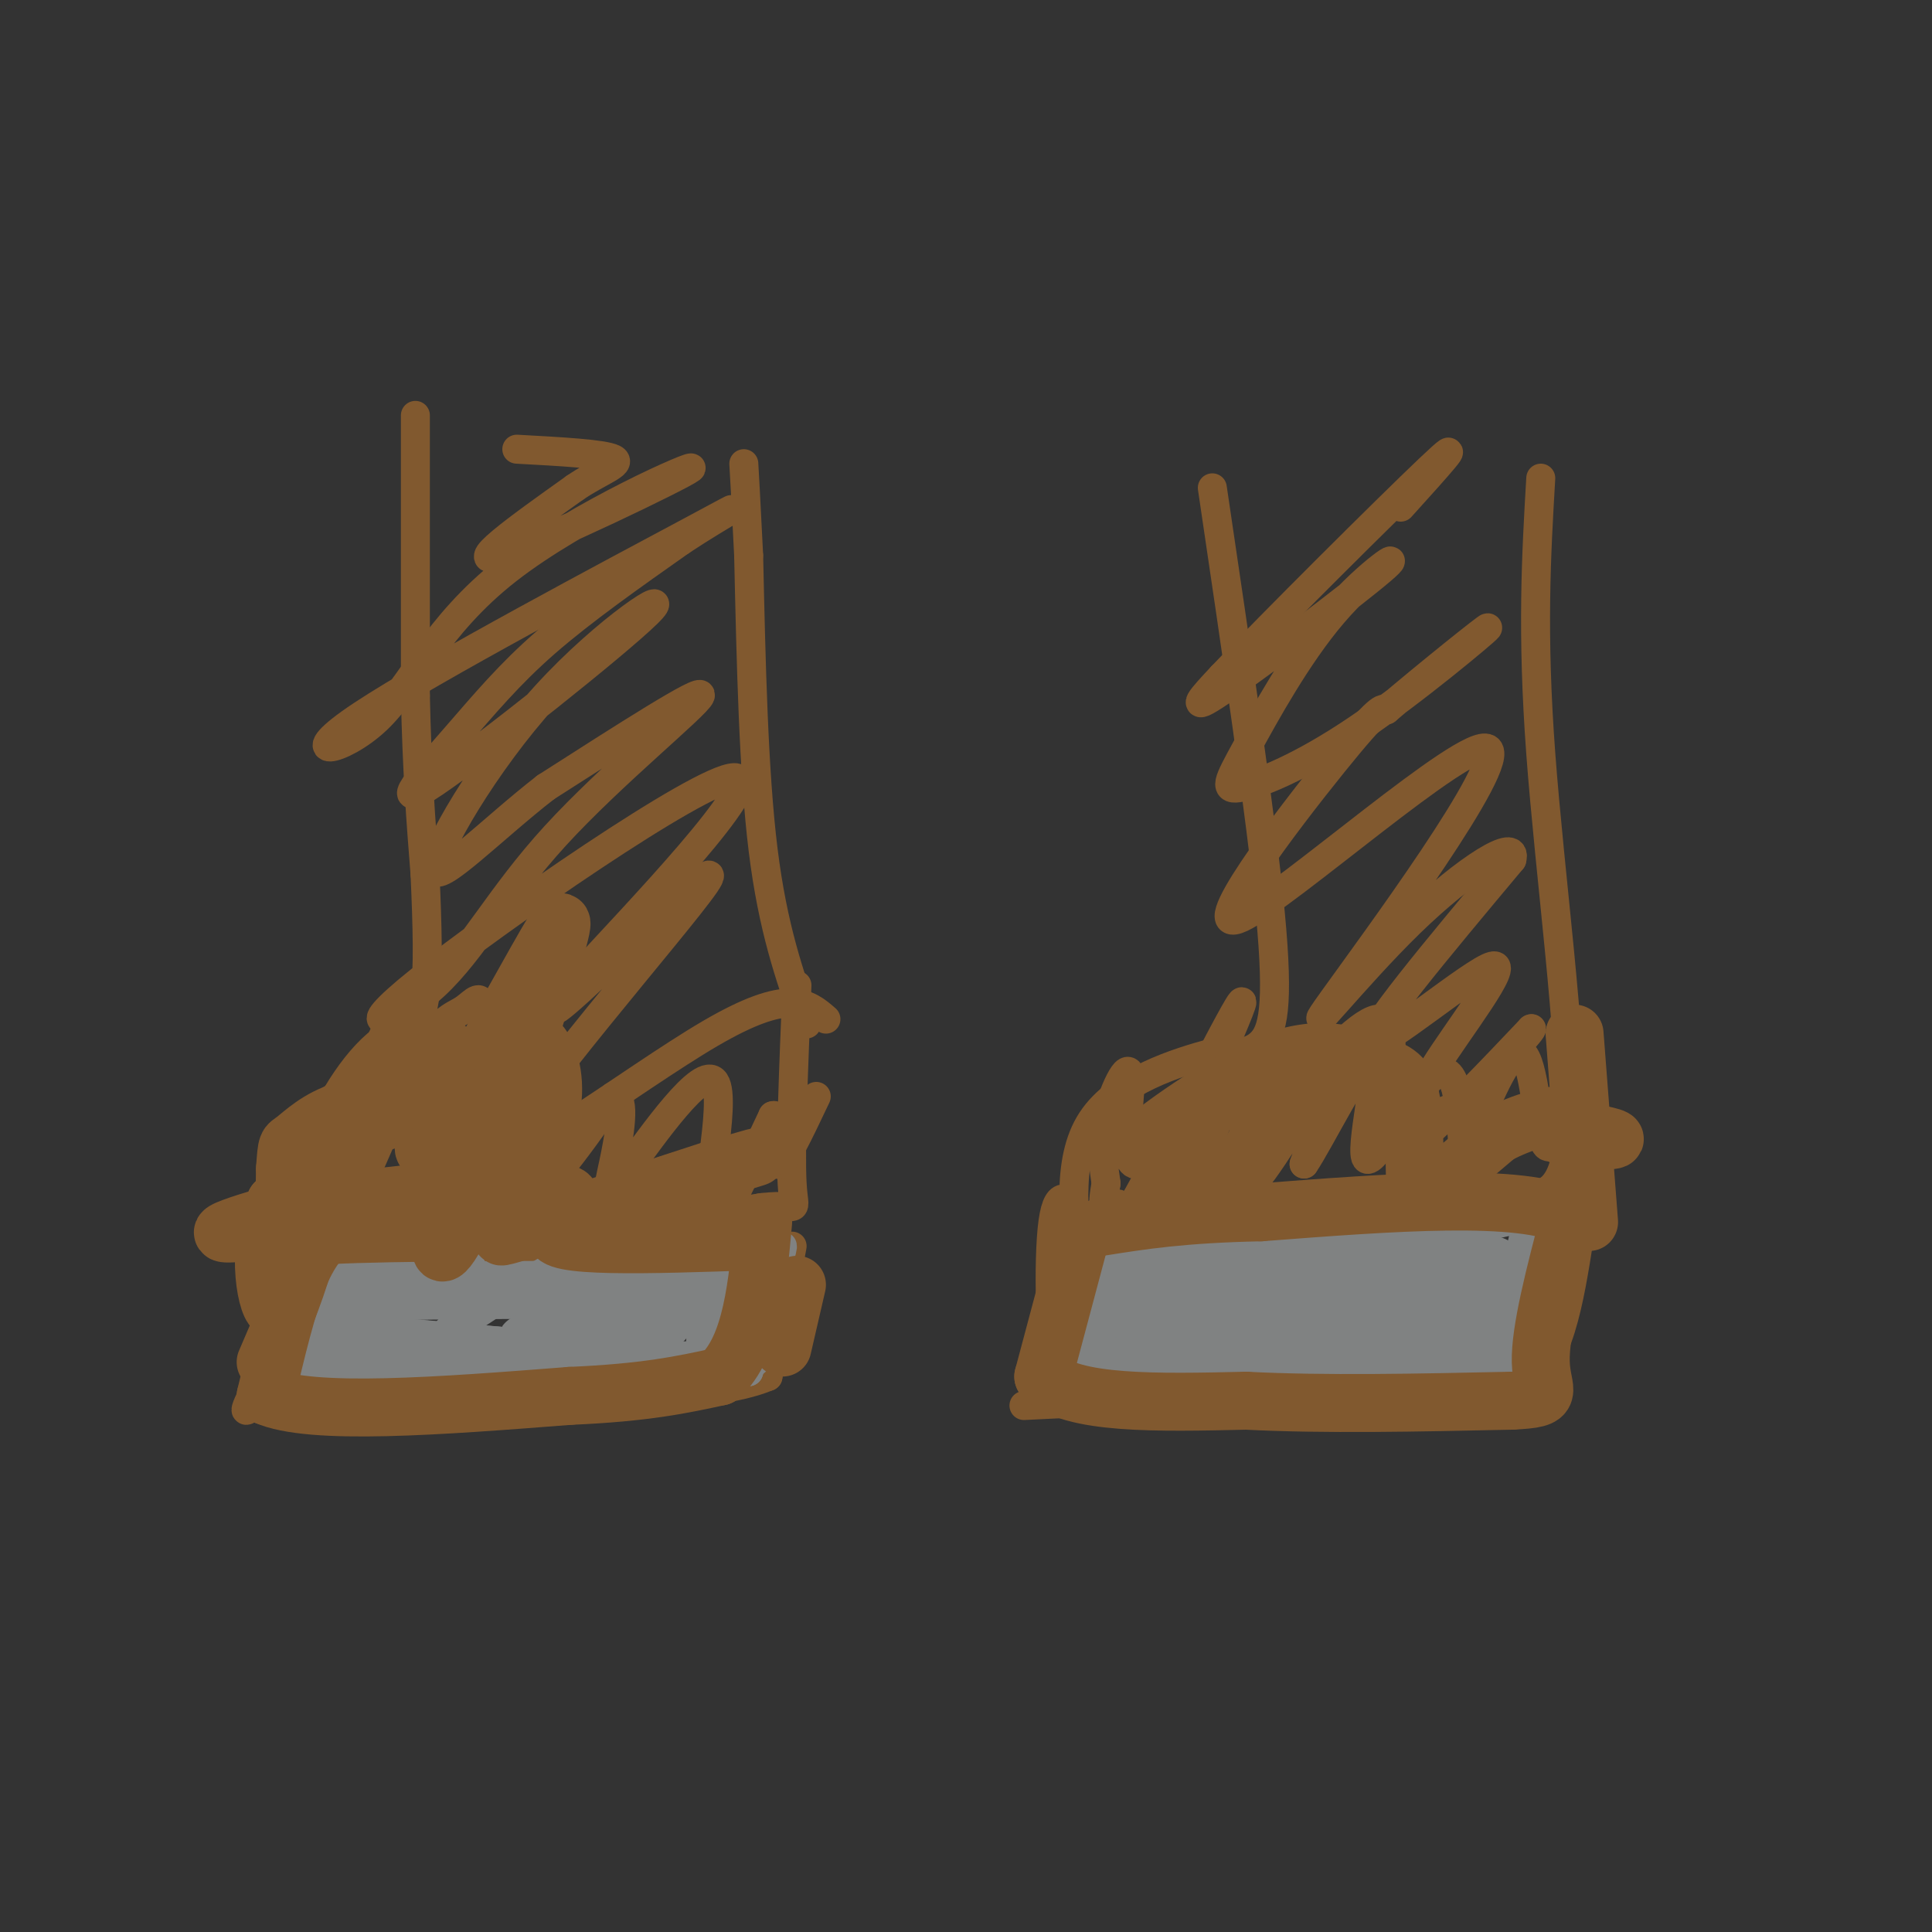 <svg viewBox='0 0 400 400' version='1.1' xmlns='http://www.w3.org/2000/svg' xmlns:xlink='http://www.w3.org/1999/xlink'><rect x="0" y="0" width="400" height="400" fill="#333333" stroke="none"/><g fill='none' stroke='#81592f' stroke-width='6' stroke-linecap='round' stroke-linejoin='round'><path d='M86,86c0.000,0.000 0.000,58.000 0,58'/><path d='M86,144c0.333,15.833 1.167,26.417 2,37'/><path d='M88,181c0.489,10.867 0.711,19.533 0,25c-0.711,5.467 -2.356,7.733 -4,10'/><path d='M84,216c-3.333,3.667 -9.667,7.833 -16,12'/><path d='M68,228c-3.500,6.500 -4.250,16.750 -5,27'/><path d='M63,255c-0.833,4.500 -0.417,2.250 0,0'/><path d='M165,204c-0.696,16.994 -1.393,33.988 -1,41c0.393,7.012 1.875,4.042 -6,5c-7.875,0.958 -25.107,5.845 -41,8c-15.893,2.155 -30.446,1.577 -45,1'/><path d='M72,259c-7.500,0.167 -3.750,0.083 0,0'/><path d='M167,212c-3.500,-9.917 -7.000,-19.833 -9,-36c-2.000,-16.167 -2.500,-38.583 -3,-61'/><path d='M155,115c-0.667,-13.333 -0.833,-16.167 -1,-19'/><path d='M251,101c5.067,34.200 10.133,68.400 12,88c1.867,19.600 0.533,24.600 -2,27c-2.533,2.400 -6.267,2.200 -10,2'/><path d='M251,218c-7.022,1.911 -19.578,5.689 -25,14c-5.422,8.311 -3.711,21.156 -2,34'/><path d='M319,99c-0.933,15.956 -1.867,31.911 0,57c1.867,25.089 6.533,59.311 6,76c-0.533,16.689 -6.267,15.844 -12,15'/><path d='M313,247c-5.556,3.756 -13.444,5.644 -27,7c-13.556,1.356 -32.778,2.178 -52,3'/><path d='M94,216c-6.222,10.067 -12.444,20.133 -14,19c-1.556,-1.133 1.556,-13.467 2,-15c0.444,-1.533 -1.778,7.733 -4,17'/><path d='M78,237c0.068,-3.390 2.237,-20.363 1,-18c-1.237,2.363 -5.881,24.064 -5,26c0.881,1.936 7.288,-15.894 12,-25c4.712,-9.106 7.730,-9.490 10,-11c2.270,-1.510 3.791,-4.146 4,1c0.209,5.146 -0.896,18.073 -2,31'/><path d='M98,241c-3.043,10.831 -9.651,22.408 -6,15c3.651,-7.408 17.560,-33.802 21,-36c3.440,-2.198 -3.589,19.801 -3,25c0.589,5.199 8.794,-6.400 17,-18'/><path d='M127,227c2.761,-0.120 1.162,8.581 0,14c-1.162,5.419 -1.889,7.556 3,1c4.889,-6.556 15.393,-21.803 18,-18c2.607,3.803 -2.684,26.658 -2,31c0.684,4.342 7.342,-9.829 14,-24'/><path d='M160,231c2.044,-0.889 0.156,8.889 1,10c0.844,1.111 4.422,-6.444 8,-14'/><path d='M250,229c-10.476,21.683 -20.951,43.366 -17,34c3.951,-9.366 22.329,-49.780 24,-55c1.671,-5.220 -13.367,24.756 -20,37c-6.633,12.244 -4.863,6.758 -5,5c-0.137,-1.758 -2.182,0.212 -3,0c-0.818,-0.212 -0.409,-2.606 0,-5'/><path d='M229,245c-0.365,-2.761 -1.278,-7.162 0,-13c1.278,-5.838 4.746,-13.111 5,-9c0.254,4.111 -2.705,19.607 2,18c4.705,-1.607 17.074,-20.317 19,-20c1.926,0.317 -6.593,19.662 -9,27c-2.407,7.338 1.296,2.669 5,-2'/><path d='M251,246c4.273,-6.667 12.455,-22.333 13,-21c0.545,1.333 -6.545,19.667 -5,20c1.545,0.333 11.727,-17.333 15,-21c3.273,-3.667 -0.364,6.667 -4,17'/><path d='M270,241c2.837,-3.996 11.929,-22.485 14,-22c2.071,0.485 -2.878,19.944 -1,21c1.878,1.056 10.582,-16.293 15,-18c4.418,-1.707 4.548,12.226 5,17c0.452,4.774 1.226,0.387 2,-4'/><path d='M305,235c2.365,-5.798 7.277,-18.294 10,-17c2.723,1.294 3.256,16.378 5,19c1.744,2.622 4.700,-7.217 6,-9c1.300,-1.783 0.943,4.491 0,7c-0.943,2.509 -2.471,1.255 -4,0'/><path d='M86,214c-10.583,17.833 -21.167,35.667 -25,42c-3.833,6.333 -0.917,1.167 2,-4'/><path d='M63,252c1.667,-2.833 4.833,-7.917 8,-13'/><path d='M80,213c0.000,0.000 -21.000,47.000 -21,47'/><path d='M59,260c-2.571,8.190 1.500,5.167 4,3c2.500,-2.167 3.429,-3.476 12,-4c8.571,-0.524 24.786,-0.262 41,0'/><path d='M116,259c11.500,-0.333 19.750,-1.167 28,-2'/><path d='M61,265c0.400,7.267 0.800,14.533 0,15c-0.800,0.467 -2.800,-5.867 -3,-9c-0.200,-3.133 1.400,-3.067 3,-3'/><path d='M61,268c0.833,1.333 1.417,6.167 2,11'/><path d='M164,258c0.000,0.000 -5.000,27.000 -5,27'/><path d='M159,285c-12.333,5.167 -40.667,4.583 -69,4'/><path d='M90,289c-15.000,0.667 -18.000,0.333 -21,0'/><path d='M69,289c-3.500,0.000 -1.750,0.000 0,0'/><path d='M226,259c-2.702,13.452 -5.405,26.905 -7,24c-1.595,-2.905 -2.083,-22.167 -1,-30c1.083,-7.833 3.738,-4.238 5,-2c1.262,2.238 1.131,3.119 1,4'/><path d='M224,255c0.467,3.689 1.133,10.911 0,17c-1.133,6.089 -4.067,11.044 -7,16'/><path d='M327,256c-2.083,13.333 -4.167,26.667 -12,32c-7.833,5.333 -21.417,2.667 -35,0'/><path d='M280,288c-17.167,0.500 -42.583,1.750 -68,3'/><path d='M247,251c12.447,-14.788 24.893,-29.576 32,-36c7.107,-6.424 8.874,-4.485 9,1c0.126,5.485 -1.389,14.515 -1,19c0.389,4.485 2.683,4.424 8,0c5.317,-4.424 13.659,-13.212 22,-22'/><path d='M317,213c1.160,-0.730 -6.939,8.446 -12,13c-5.061,4.554 -7.086,4.485 -9,4c-1.914,-0.485 -3.719,-1.388 1,-9c4.719,-7.612 15.963,-21.934 12,-21c-3.963,0.934 -23.132,17.124 -25,16c-1.868,-1.124 13.566,-19.562 29,-38'/><path d='M313,178c1.462,-4.937 -9.382,1.720 -21,13c-11.618,11.280 -24.011,27.183 -16,16c8.011,-11.183 36.426,-49.451 32,-52c-4.426,-2.549 -41.692,30.621 -51,35c-9.308,4.379 9.340,-20.035 19,-32c9.660,-11.965 10.330,-11.483 11,-11'/><path d='M287,147c7.717,-6.624 21.511,-17.685 21,-17c-0.511,0.685 -15.325,13.117 -27,21c-11.675,7.883 -20.210,11.216 -24,12c-3.790,0.784 -2.833,-0.980 1,-8c3.833,-7.020 10.543,-19.294 18,-28c7.457,-8.706 15.662,-13.844 10,-9c-5.662,4.844 -25.189,19.670 -33,25c-7.811,5.330 -3.905,1.165 0,-3'/><path d='M253,140c9.822,-10.378 34.378,-34.822 43,-43c8.622,-8.178 1.311,-0.089 -6,8'/><path d='M171,211c-3.794,-3.297 -7.589,-6.593 -24,3c-16.411,9.593 -45.440,32.077 -43,24c2.440,-8.077 36.349,-46.713 42,-55c5.651,-8.287 -16.957,13.775 -26,22c-9.043,8.225 -4.522,2.612 0,-3'/><path d='M120,202c11.174,-12.186 39.110,-41.150 32,-41c-7.110,0.150 -49.267,29.416 -65,42c-15.733,12.584 -5.042,8.486 3,1c8.042,-7.486 13.434,-18.362 25,-31c11.566,-12.638 29.304,-27.040 30,-29c0.696,-1.960 -15.652,8.520 -32,19'/><path d='M113,163c-11.022,8.540 -22.577,20.390 -23,17c-0.423,-3.390 10.286,-22.020 23,-36c12.714,-13.980 27.435,-23.310 21,-17c-6.435,6.310 -34.024,28.258 -44,35c-9.976,6.742 -2.340,-1.723 4,-9c6.340,-7.277 11.383,-13.365 19,-20c7.617,-6.635 17.809,-13.818 28,-21'/><path d='M141,112c8.900,-5.887 17.149,-10.106 2,-2c-15.149,8.106 -53.698,28.537 -68,38c-14.302,9.463 -4.357,7.958 3,1c7.357,-6.958 12.127,-19.370 27,-31c14.873,-11.630 39.851,-22.477 38,-21c-1.851,1.477 -30.529,15.279 -39,18c-8.471,2.721 3.264,-5.640 15,-14'/><path d='M119,101c5.000,-3.422 10.000,-4.978 8,-6c-2.000,-1.022 -11.000,-1.511 -20,-2'/><path d='M63,260c0.467,4.578 0.933,9.156 -2,16c-2.933,6.844 -9.267,15.956 -10,16c-0.733,0.044 4.133,-8.978 9,-18'/><path d='M60,274c3.440,-5.381 7.542,-9.833 6,-6c-1.542,3.833 -8.726,15.952 -9,21c-0.274,5.048 6.363,3.024 13,1'/><path d='M70,290c6.167,0.167 15.083,0.083 24,0'/></g>
<g fill='none' stroke='#ffffff' stroke-width='6' stroke-linecap='round' stroke-linejoin='round'><path d='M84,270c0.000,0.000 -4.000,6.000 -4,6'/></g>
<g fill='none' stroke='#808282' stroke-width='6' stroke-linecap='round' stroke-linejoin='round'><path d='M76,267c-2.163,-0.238 -4.325,-0.475 -7,2c-2.675,2.475 -5.861,7.663 -7,11c-1.139,3.337 -0.230,4.821 7,0c7.230,-4.821 20.780,-15.949 26,-18c5.220,-2.051 2.110,4.974 -1,12'/><path d='M94,274c-3.380,4.325 -11.329,9.139 -4,4c7.329,-5.139 29.935,-20.230 34,-20c4.065,0.230 -10.410,15.780 -14,20c-3.590,4.220 3.705,-2.890 11,-10'/><path d='M121,268c5.762,-6.590 14.665,-18.064 13,-13c-1.665,5.064 -13.900,26.667 -13,30c0.900,3.333 14.935,-11.603 21,-17c6.065,-5.397 4.162,-1.256 2,2c-2.162,3.256 -4.581,5.628 -7,8'/><path d='M137,278c1.095,-5.083 7.333,-21.792 9,-21c1.667,0.792 -1.238,19.083 -1,23c0.238,3.917 3.619,-6.542 7,-17'/><path d='M152,263c-0.595,3.476 -5.583,20.667 -4,21c1.583,0.333 9.738,-16.190 12,-19c2.262,-2.810 -1.369,8.095 -5,19'/><path d='M155,284c0.524,-1.857 4.333,-16.000 6,-22c1.667,-6.000 1.190,-3.857 -1,-3c-2.190,0.857 -6.095,0.429 -10,0'/><path d='M150,259c-4.833,0.000 -11.917,0.000 -19,0'/></g>
<g fill='none' stroke='#808282' stroke-width='12' stroke-linecap='round' stroke-linejoin='round'><path d='M66,274c7.083,-0.500 14.167,-1.000 14,-2c-0.167,-1.000 -7.583,-2.500 -15,-4'/><path d='M65,268c7.833,-0.833 34.917,-0.917 62,-1'/><path d='M127,267c16.533,-0.200 26.867,-0.200 31,1c4.133,1.200 2.067,3.600 0,6'/><path d='M158,274c-1.022,2.978 -3.578,7.422 -10,9c-6.422,1.578 -16.711,0.289 -27,-1'/><path d='M121,282c-12.667,-0.833 -30.833,-2.417 -49,-4'/><path d='M72,278c3.933,0.311 38.267,3.089 43,4c4.733,0.911 -20.133,-0.044 -45,-1'/><path d='M70,281c6.244,1.489 44.356,5.711 58,6c13.644,0.289 2.822,-3.356 -8,-7'/><path d='M120,280c-4.667,-1.444 -12.333,-1.556 -11,-2c1.333,-0.444 11.667,-1.222 22,-2'/><path d='M235,257c-3.750,7.083 -7.500,14.167 -9,19c-1.500,4.833 -0.750,7.417 0,10'/><path d='M226,286c12.000,1.833 42.000,1.417 72,1'/><path d='M298,287c13.556,-0.067 11.444,-0.733 12,-5c0.556,-4.267 3.778,-12.133 7,-20'/><path d='M317,262c1.800,-5.911 2.800,-10.689 0,-12c-2.800,-1.311 -9.400,0.844 -16,3'/><path d='M301,253c-16.622,2.378 -50.178,6.822 -64,10c-13.822,3.178 -7.911,5.089 -2,7'/><path d='M235,270c0.012,3.512 1.042,8.792 0,11c-1.042,2.208 -4.155,1.345 3,1c7.155,-0.345 24.577,-0.173 42,0'/><path d='M280,282c11.060,0.190 17.708,0.667 22,-1c4.292,-1.667 6.226,-5.476 7,-9c0.774,-3.524 0.387,-6.762 0,-10'/><path d='M309,262c1.012,-0.286 3.542,4.000 -10,6c-13.542,2.000 -43.155,1.714 -54,2c-10.845,0.286 -2.923,1.143 5,2'/><path d='M250,272c10.139,0.906 32.986,2.171 44,2c11.014,-0.171 10.196,-1.777 9,-4c-1.196,-2.223 -2.770,-5.064 -5,-6c-2.230,-0.936 -5.115,0.032 -8,1'/><path d='M290,265c-13.333,1.800 -42.667,5.800 -43,6c-0.333,0.200 28.333,-3.400 57,-7'/><path d='M304,264c9.500,-1.333 4.750,-1.167 0,-1'/></g>
<g fill='none' stroke='#81592f' stroke-width='12' stroke-linecap='round' stroke-linejoin='round'><path d='M70,253c-2.750,2.500 -5.500,5.000 -8,11c-2.500,6.000 -4.750,15.500 -7,25'/><path d='M55,289c9.333,4.167 36.167,2.083 63,0'/><path d='M118,289c15.667,-0.667 23.333,-2.333 31,-4'/><path d='M149,285c6.667,-6.000 7.833,-19.000 9,-32'/><path d='M224,255c0.000,0.000 -8.000,30.000 -8,30'/><path d='M216,285c5.667,5.833 23.833,5.417 42,5'/><path d='M258,290c16.167,0.833 35.583,0.417 55,0'/><path d='M313,290c9.622,-0.444 6.178,-1.556 6,-8c-0.178,-6.444 2.911,-18.222 6,-30'/><path d='M325,252c-9.667,-5.167 -36.833,-3.083 -64,-1'/><path d='M261,251c-16.167,0.333 -24.583,1.667 -33,3'/><path d='M156,257c-21.511,0.733 -43.022,1.467 -41,-2c2.022,-3.467 27.578,-11.133 37,-14c9.422,-2.867 2.711,-0.933 -4,1'/><path d='M148,242c-12.373,4.018 -41.306,13.561 -44,14c-2.694,0.439 20.852,-8.228 12,-9c-8.852,-0.772 -50.100,6.351 -64,8c-13.900,1.649 -0.450,-2.175 13,-6'/><path d='M65,249c11.762,-1.286 34.667,-1.500 44,-10c9.333,-8.500 5.095,-25.286 0,-24c-5.095,1.286 -11.048,20.643 -17,40'/><path d='M92,255c-2.191,7.319 0.831,5.618 6,-7c5.169,-12.618 12.484,-36.152 16,-48c3.516,-11.848 3.231,-12.011 -3,-1c-6.231,11.011 -18.408,33.195 -22,38c-3.592,4.805 1.402,-7.770 3,-12c1.598,-4.230 -0.201,-0.115 -2,4'/><path d='M90,229c-1.083,2.107 -2.792,5.375 -3,4c-0.208,-1.375 1.083,-7.393 5,-9c3.917,-1.607 10.458,1.196 17,4'/><path d='M253,228c-9.669,5.709 -19.338,11.419 -17,9c2.338,-2.419 16.684,-12.966 27,-17c10.316,-4.034 16.601,-1.553 21,0c4.399,1.553 6.911,2.179 8,7c1.089,4.821 0.755,13.836 1,18c0.245,4.164 1.070,3.475 4,1c2.930,-2.475 7.965,-6.738 13,-11'/><path d='M310,235c5.153,-2.828 11.536,-4.397 13,-4c1.464,0.397 -1.990,2.761 0,4c1.990,1.239 9.426,1.354 11,1c1.574,-0.354 -2.713,-1.177 -7,-2'/><path d='M85,225c0.000,0.000 -28.000,24.000 -28,24'/><path d='M57,249c-4.444,9.911 -1.556,22.689 0,22c1.556,-0.689 1.778,-14.844 2,-29'/><path d='M59,242c0.392,-5.501 0.373,-4.753 2,-6c1.627,-1.247 4.900,-4.490 10,-6c5.100,-1.510 12.029,-1.289 16,-3c3.971,-1.711 4.986,-5.356 6,-9'/><path d='M93,218c-0.786,-2.524 -5.750,-4.333 -11,-1c-5.250,3.333 -10.786,11.810 -14,20c-3.214,8.190 -4.107,16.095 -5,24'/><path d='M63,261c-2.167,7.500 -5.083,14.250 -8,21'/><path d='M165,266c0.000,0.000 -3.000,13.000 -3,13'/><path d='M329,253c0.000,0.000 -3.000,-39.000 -3,-39'/></g>
</svg>